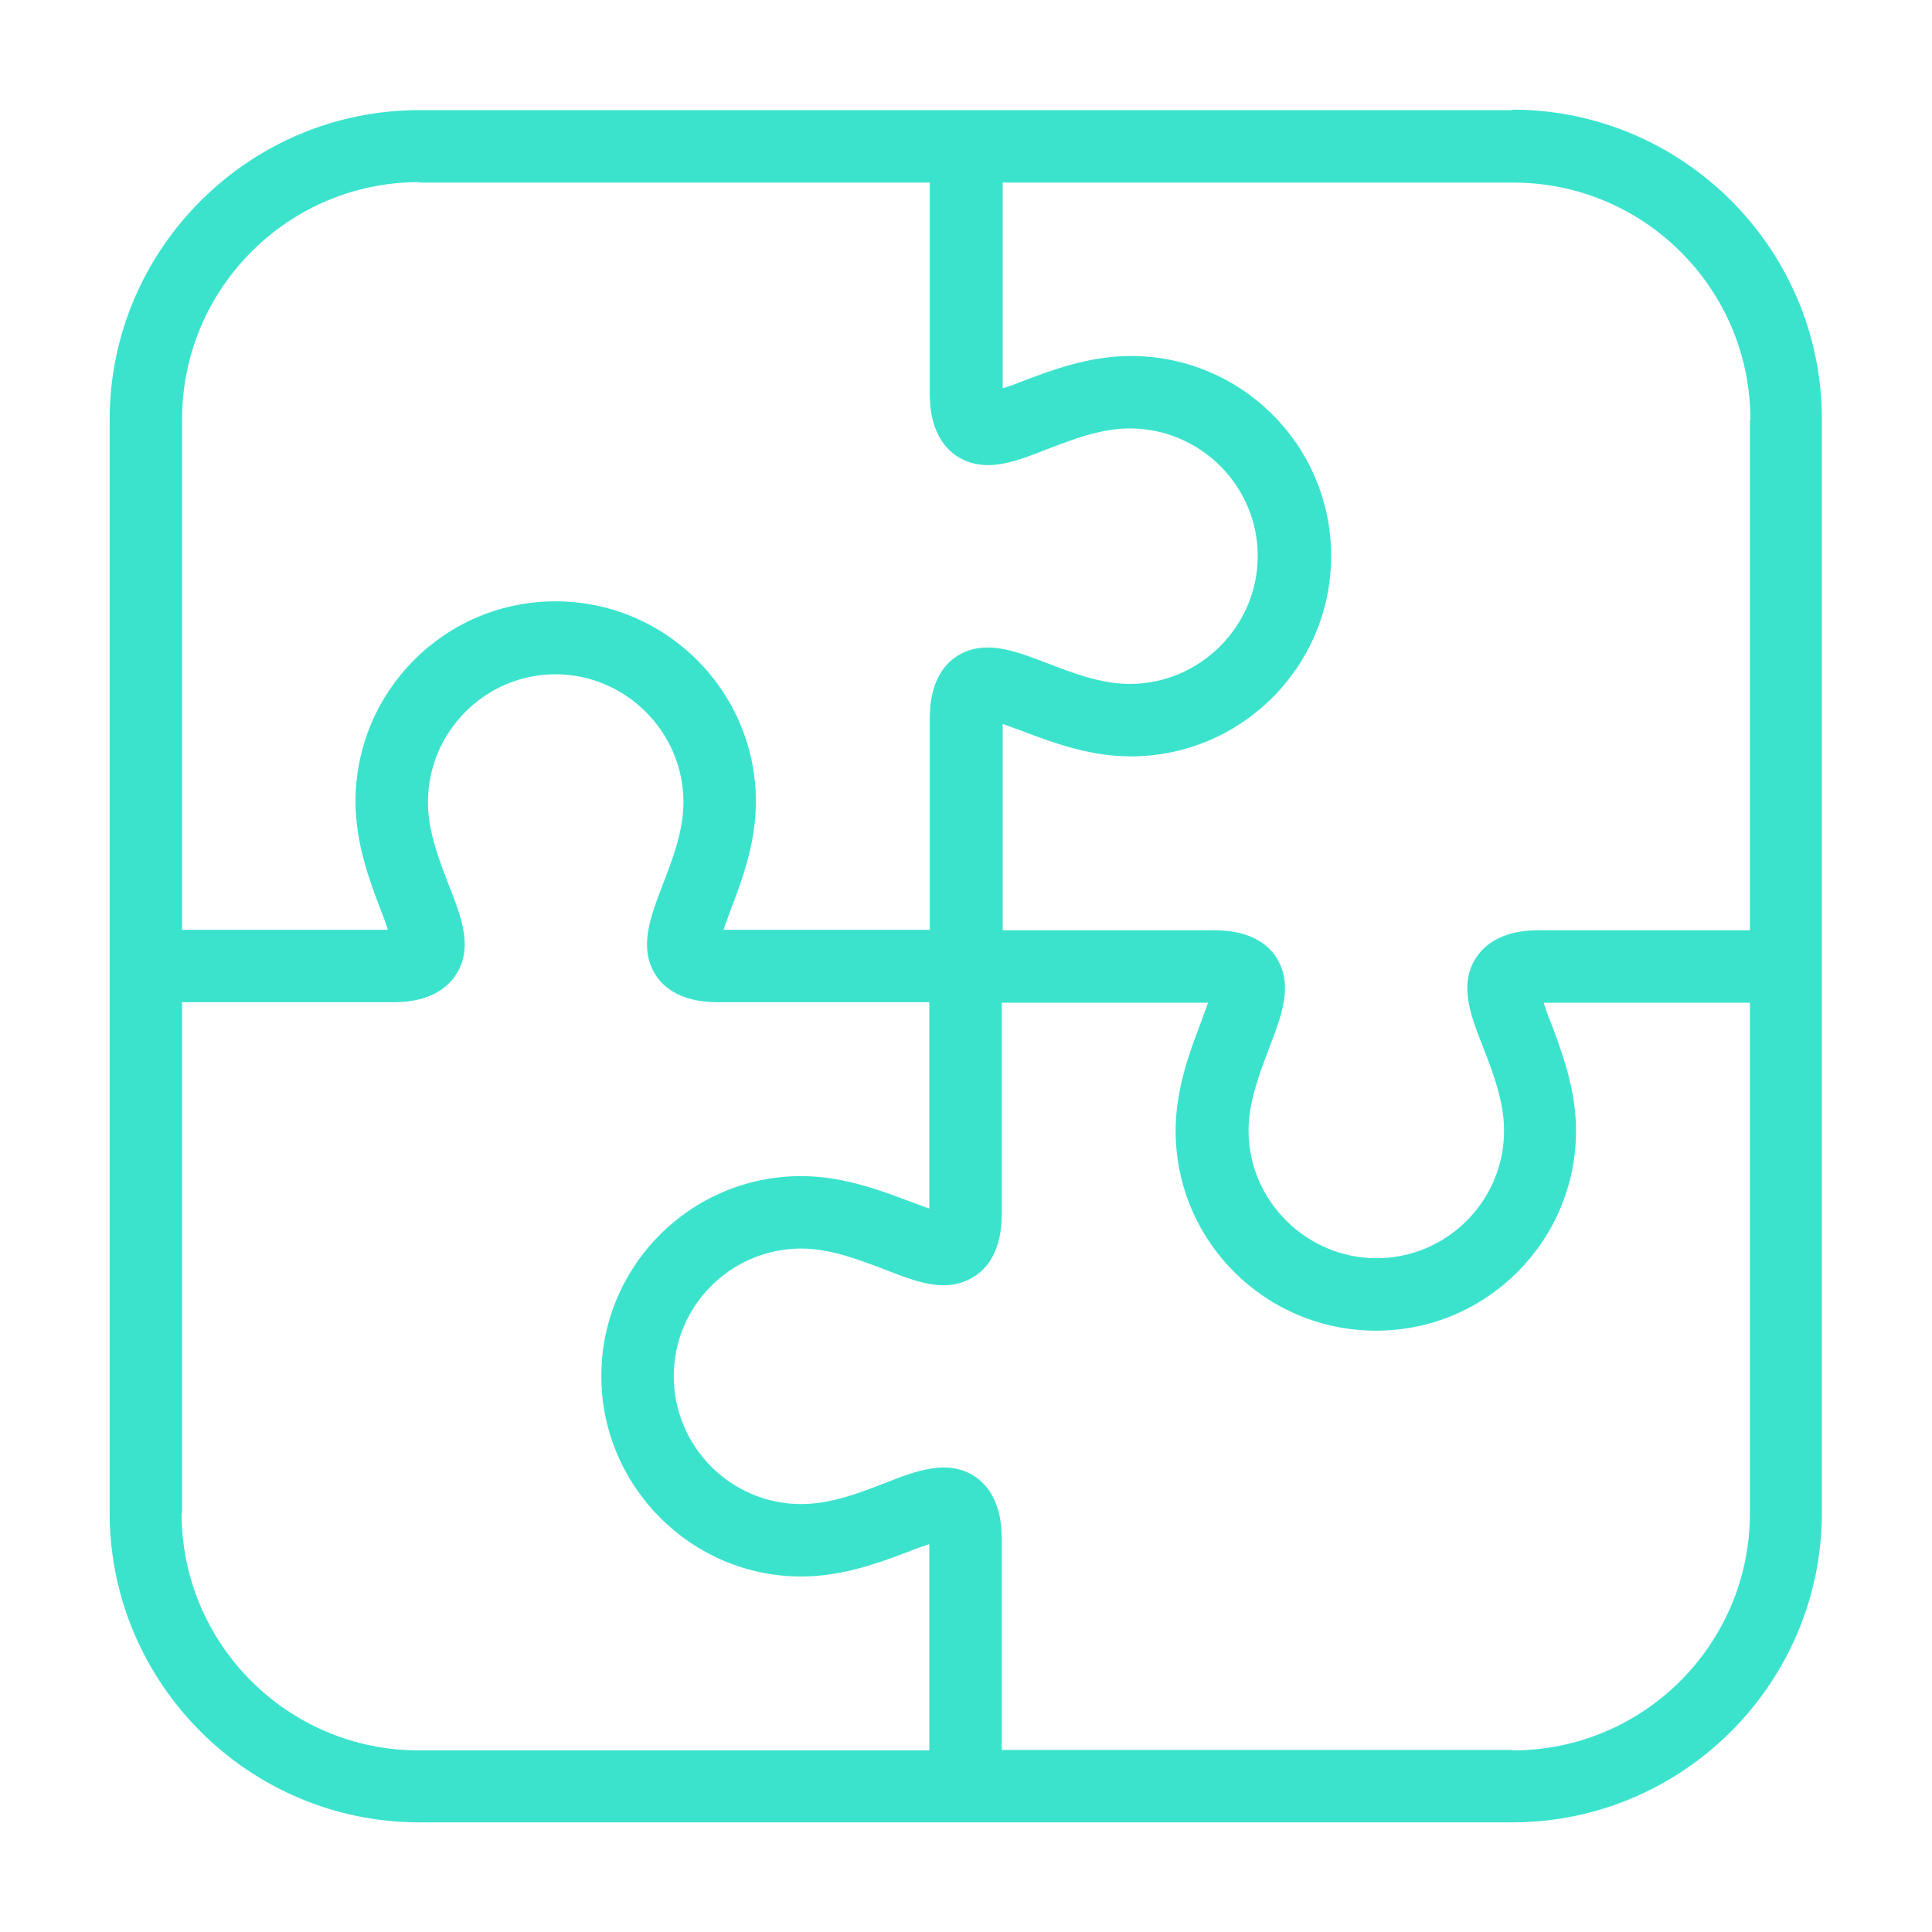 <?xml version="1.0" encoding="UTF-8"?><svg id="Layer_1" xmlns="http://www.w3.org/2000/svg" viewBox="0 0 40 40"><defs><style>.cls-1{fill:#3be3cd;}</style></defs><path class="cls-1" d="m31.32,2.28H8.68c-3.53,0-6.41,2.88-6.41,6.41v22.63c0,3.53,2.88,6.41,6.41,6.41h22.63c3.53,0,6.41-2.88,6.41-6.41V8.68c0-3.53-2.88-6.41-6.41-6.41Zm4.91,6.41v10.57h-4.34c-.23,0-.93,0-1.31.54-.39.56-.14,1.21.13,1.89.2.52.43,1.11.43,1.72,0,1.46-1.19,2.64-2.64,2.64s-2.65-1.19-2.65-2.64c0-.6.23-1.19.43-1.72.26-.68.51-1.32.13-1.89-.37-.54-1.08-.54-1.31-.54h-4.34v-4.27c.13.04.27.1.39.14.58.22,1.38.53,2.26.53,2.29,0,4.15-1.86,4.15-4.15s-1.86-4.14-4.15-4.14c-.88,0-1.68.31-2.26.53-.12.05-.26.1-.39.14V3.78h10.57c2.71,0,4.91,2.2,4.91,4.91ZM8.68,3.78h10.57v4.34c0,.23,0,.93.54,1.31.21.14.43.2.66.2.39,0,.8-.16,1.23-.33.52-.2,1.11-.43,1.71-.43,1.46,0,2.65,1.19,2.65,2.64s-1.19,2.65-2.65,2.65c-.6,0-1.19-.23-1.71-.43-.68-.26-1.32-.51-1.89-.13-.54.37-.54,1.08-.54,1.31v4.34h-4.27c.04-.13.1-.27.14-.39.22-.58.53-1.37.53-2.26,0-2.29-1.86-4.15-4.15-4.15s-4.14,1.86-4.14,4.15c0,.88.31,1.68.53,2.26.05.12.1.26.14.39H3.77v-10.57c0-2.71,2.2-4.91,4.91-4.91ZM3.77,31.32v-10.57h4.34c.23,0,.93,0,1.31-.54.39-.56.14-1.21-.13-1.89-.2-.52-.43-1.11-.43-1.71,0-1.46,1.19-2.65,2.64-2.65s2.65,1.19,2.65,2.65c0,.6-.23,1.19-.43,1.71-.26.68-.51,1.32-.13,1.89.37.54,1.08.54,1.31.54h4.34v4.27c-.13-.04-.27-.1-.39-.14-.58-.22-1.38-.53-2.26-.53-2.29,0-4.14,1.86-4.14,4.14s1.86,4.15,4.14,4.15c.88,0,1.68-.31,2.26-.53.12-.05.26-.1.39-.14v4.27h-10.57c-2.71,0-4.91-2.2-4.91-4.91Zm27.54,4.91h-10.57v-4.34c0-.23,0-.93-.54-1.31-.56-.38-1.21-.14-1.89.13-.52.2-1.11.43-1.72.43-1.46,0-2.64-1.19-2.64-2.65s1.19-2.64,2.64-2.64c.6,0,1.19.23,1.72.43.43.17.84.33,1.23.33.23,0,.45-.06.66-.2.54-.37.54-1.08.54-1.31v-4.34h4.27c-.04.13-.1.27-.14.39-.22.58-.53,1.38-.53,2.26,0,2.29,1.86,4.14,4.15,4.14s4.14-1.86,4.14-4.14c0-.88-.31-1.68-.53-2.26-.05-.12-.1-.26-.14-.39h4.27v10.57c0,2.71-2.2,4.91-4.91,4.91Z"/></svg>